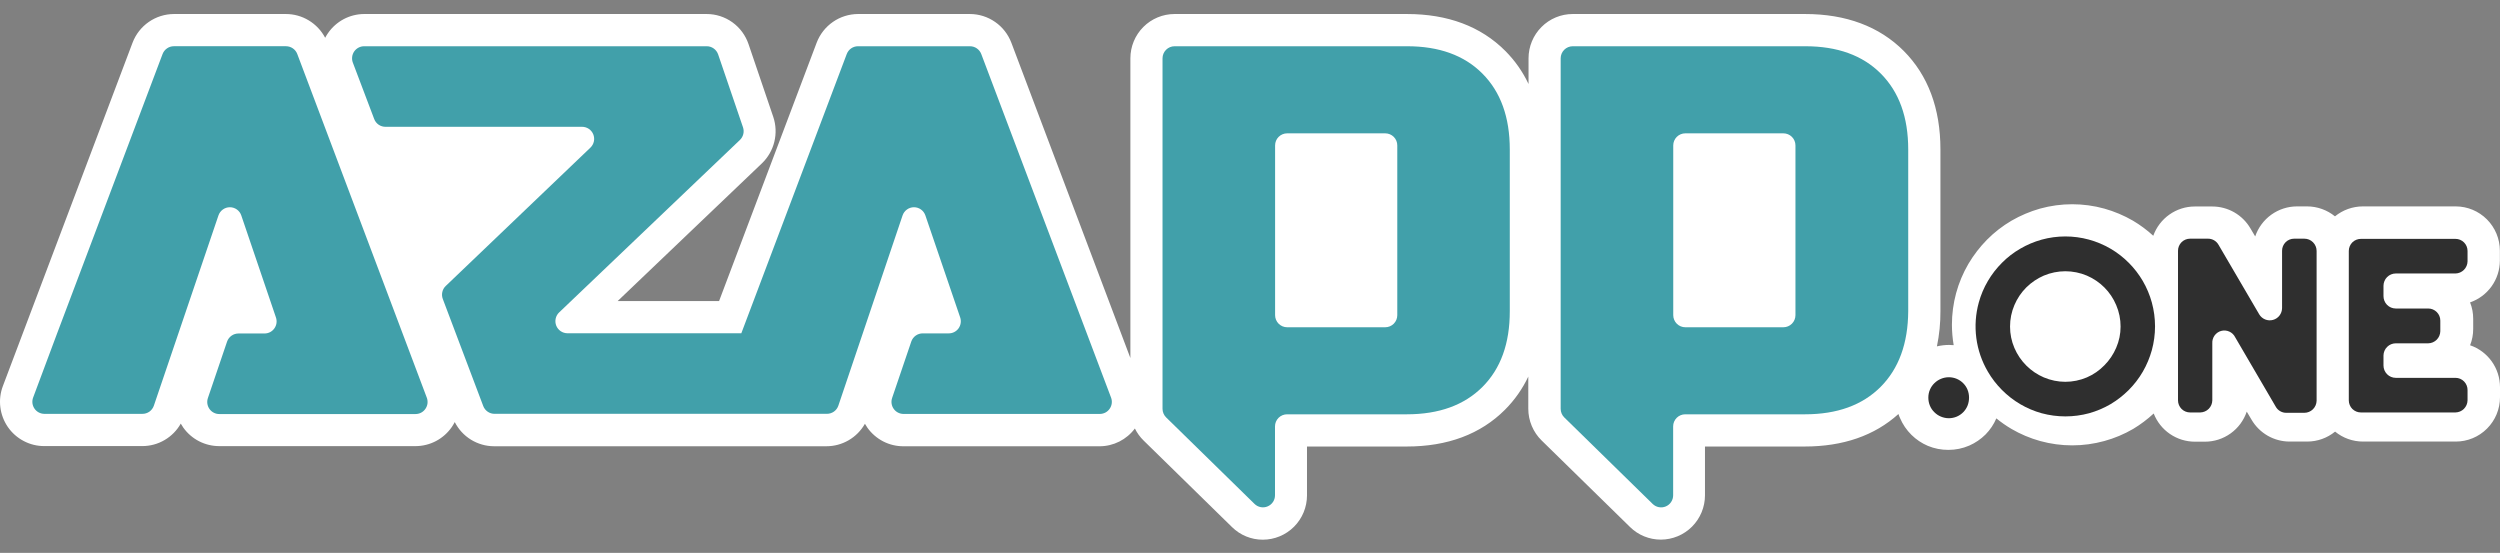 <svg width="104" height="23" viewBox="0 0 104 23" fill="none" xmlns="http://www.w3.org/2000/svg">
<rect x="0" y="0" width="104" height="23" fill="#808080" stroke="none"/>
<g id="Logo" clip-path="url(#clip0_112_112)">
<g id="Layer 2">
<g id="Layer 3">
<path id="Vector" d="M103.995 10.849V10.43C103.995 9.941 103.801 9.472 103.456 9.126C103.112 8.781 102.644 8.586 102.157 8.586H98.294C97.872 8.587 97.462 8.733 97.135 9C96.807 8.733 96.397 8.587 95.975 8.586H95.557C95.173 8.586 94.798 8.707 94.486 8.931C94.174 9.155 93.939 9.472 93.816 9.836L93.618 9.501C93.456 9.224 93.225 8.994 92.947 8.834C92.668 8.674 92.353 8.59 92.032 8.59H91.302C90.924 8.59 90.556 8.708 90.247 8.926C89.938 9.144 89.704 9.452 89.576 9.808C89.317 9.57 89.034 9.36 88.732 9.181C88.358 8.964 87.957 8.795 87.54 8.678C86.665 8.436 85.741 8.436 84.866 8.678C84.451 8.796 84.052 8.965 83.678 9.181C83.308 9.398 82.967 9.662 82.664 9.967C82.365 10.269 82.105 10.607 81.888 10.973C81.437 11.742 81.199 12.619 81.2 13.511C81.201 13.796 81.225 14.079 81.273 14.359C81.208 14.352 81.143 14.349 81.078 14.349C80.909 14.35 80.741 14.37 80.576 14.409C80.676 13.926 80.725 13.434 80.722 12.94V6.217C80.722 4.513 80.207 3.133 79.193 2.116C78.178 1.099 76.791 0.583 75.092 0.583H65.425C64.938 0.583 64.47 0.777 64.126 1.123C63.781 1.469 63.587 1.937 63.587 2.426V3.495C63.346 2.983 63.018 2.516 62.618 2.116C61.603 1.099 60.228 0.583 58.529 0.583H48.862C48.375 0.583 47.907 0.777 47.562 1.123C47.218 1.469 47.024 1.937 47.024 2.426V14.894L42.071 1.774C41.937 1.425 41.702 1.124 41.395 0.912C41.088 0.699 40.724 0.584 40.351 0.583L35.692 0.583C35.319 0.585 34.955 0.699 34.649 0.912C34.342 1.125 34.107 1.425 33.974 1.774L29.914 12.523H25.696L31.696 6.795C31.949 6.552 32.128 6.241 32.212 5.899C32.295 5.558 32.281 5.2 32.169 4.866L31.138 1.833C31.014 1.469 30.78 1.152 30.468 0.928C30.156 0.704 29.782 0.583 29.398 0.583L15.148 0.583C14.852 0.584 14.56 0.658 14.298 0.796C14.037 0.935 13.812 1.135 13.644 1.379C13.601 1.441 13.562 1.505 13.527 1.572C13.37 1.273 13.134 1.024 12.847 0.85C12.559 0.675 12.229 0.583 11.892 0.583L7.233 0.583C6.86 0.585 6.497 0.699 6.19 0.912C5.883 1.125 5.648 1.425 5.515 1.774L0.119 16.062C0.014 16.341 -0.023 16.641 0.014 16.937C0.05 17.233 0.157 17.516 0.326 17.762C0.495 18.007 0.721 18.208 0.985 18.346C1.248 18.485 1.541 18.557 1.838 18.557H5.924C6.249 18.556 6.568 18.47 6.848 18.305C7.129 18.141 7.361 17.905 7.52 17.622C7.552 17.68 7.588 17.736 7.626 17.79C7.797 18.029 8.023 18.224 8.285 18.358C8.546 18.491 8.836 18.56 9.13 18.559H17.292C17.588 18.557 17.879 18.484 18.141 18.346C18.403 18.207 18.628 18.007 18.796 17.763C18.841 17.697 18.881 17.629 18.918 17.558C19.072 17.86 19.305 18.114 19.593 18.291C19.881 18.468 20.213 18.563 20.551 18.564H34.38C34.705 18.564 35.025 18.477 35.306 18.313C35.588 18.149 35.82 17.913 35.981 17.629C36.013 17.686 36.048 17.742 36.086 17.796C36.256 18.034 36.481 18.228 36.74 18.362C37 18.496 37.288 18.565 37.58 18.565H45.742C46.028 18.565 46.309 18.497 46.564 18.369C46.819 18.24 47.041 18.054 47.211 17.825C47.303 18.012 47.426 18.182 47.575 18.327L51.252 21.927C51.594 22.264 52.053 22.452 52.532 22.451C53.02 22.451 53.487 22.257 53.832 21.912C54.177 21.566 54.371 21.097 54.371 20.608V18.575H58.519C60.218 18.575 61.593 18.061 62.608 17.044C63.008 16.643 63.336 16.177 63.577 15.665V17.005C63.577 17.251 63.626 17.494 63.722 17.721C63.817 17.947 63.956 18.152 64.132 18.324L67.809 21.924C68.15 22.26 68.61 22.448 69.089 22.448C69.576 22.448 70.044 22.254 70.389 21.908C70.733 21.562 70.927 21.094 70.927 20.605V18.575H75.075C76.671 18.575 77.981 18.121 78.975 17.223C78.996 17.282 79.016 17.342 79.041 17.391C79.152 17.653 79.314 17.891 79.517 18.091C79.713 18.284 79.944 18.439 80.197 18.547C80.469 18.66 80.76 18.717 81.054 18.715C81.352 18.716 81.647 18.655 81.92 18.537C82.173 18.426 82.403 18.269 82.599 18.074C82.789 17.881 82.942 17.654 83.048 17.404C83.246 17.567 83.456 17.713 83.677 17.843C84.051 18.061 84.451 18.23 84.868 18.346C85.743 18.588 86.667 18.588 87.542 18.346C87.962 18.231 88.364 18.062 88.74 17.843C89.046 17.659 89.332 17.444 89.594 17.201C89.729 17.547 89.964 17.844 90.27 18.053C90.576 18.262 90.937 18.374 91.307 18.374H91.723C92.107 18.375 92.482 18.254 92.794 18.03C93.107 17.806 93.341 17.489 93.465 17.124L93.664 17.459C93.826 17.736 94.058 17.966 94.336 18.126C94.614 18.285 94.929 18.369 95.249 18.369H95.98C96.402 18.369 96.812 18.223 97.14 17.955C97.467 18.223 97.877 18.369 98.299 18.369H102.162C102.649 18.369 103.117 18.175 103.461 17.829C103.806 17.484 104 17.015 104 16.526V16.107C104 15.723 103.88 15.348 103.657 15.035C103.434 14.722 103.119 14.487 102.756 14.363C102.842 14.146 102.886 13.915 102.885 13.682V13.263C102.886 13.029 102.842 12.797 102.755 12.58C103.115 12.455 103.427 12.222 103.65 11.912C103.872 11.602 103.992 11.23 103.995 10.849Z" fill="white"/>
<path id="Vector_2" d="M40.821 2.249C40.785 2.153 40.72 2.071 40.636 2.013C40.553 1.955 40.453 1.924 40.351 1.924H35.692C35.59 1.924 35.491 1.955 35.407 2.013C35.324 2.071 35.26 2.154 35.224 2.249L30.839 13.864H23.606C23.506 13.863 23.408 13.833 23.325 13.777C23.242 13.721 23.178 13.641 23.14 13.548C23.103 13.454 23.095 13.352 23.116 13.254C23.137 13.156 23.187 13.066 23.26 12.997L30.78 5.823C30.849 5.757 30.898 5.672 30.921 5.579C30.944 5.486 30.94 5.388 30.909 5.297L29.873 2.259C29.838 2.161 29.774 2.076 29.689 2.016C29.604 1.955 29.502 1.923 29.398 1.924H15.148C15.067 1.924 14.987 1.943 14.915 1.981C14.843 2.019 14.781 2.074 14.735 2.14C14.689 2.207 14.659 2.285 14.65 2.365C14.64 2.446 14.649 2.528 14.678 2.604L15.566 4.95C15.602 5.047 15.668 5.131 15.753 5.189C15.839 5.247 15.94 5.277 16.044 5.275H24.214C24.314 5.275 24.413 5.305 24.496 5.361C24.579 5.418 24.644 5.498 24.681 5.591C24.718 5.685 24.727 5.788 24.705 5.886C24.683 5.984 24.633 6.074 24.56 6.143L18.544 11.895C18.472 11.963 18.422 12.05 18.401 12.146C18.378 12.243 18.385 12.343 18.42 12.436L20.103 16.892C20.139 16.987 20.203 17.068 20.287 17.126C20.37 17.184 20.469 17.215 20.571 17.215H34.4C34.504 17.215 34.605 17.183 34.691 17.123C34.776 17.063 34.84 16.978 34.874 16.88L37.547 8.962C37.581 8.863 37.644 8.776 37.73 8.715C37.815 8.654 37.917 8.621 38.021 8.621C38.126 8.621 38.228 8.654 38.313 8.715C38.398 8.776 38.462 8.863 38.496 8.962L39.941 13.198C39.968 13.274 39.977 13.355 39.965 13.435C39.954 13.515 39.924 13.591 39.878 13.657C39.831 13.723 39.77 13.776 39.698 13.813C39.627 13.85 39.547 13.869 39.467 13.868H38.386C38.282 13.868 38.18 13.9 38.095 13.96C38.01 14.02 37.946 14.105 37.911 14.204L37.114 16.55C37.087 16.626 37.079 16.707 37.09 16.787C37.101 16.867 37.131 16.943 37.178 17.008C37.224 17.074 37.286 17.128 37.357 17.164C37.429 17.201 37.508 17.22 37.589 17.22H45.751C45.832 17.22 45.912 17.2 45.984 17.163C46.056 17.125 46.117 17.07 46.163 17.003C46.21 16.936 46.239 16.859 46.249 16.779C46.259 16.698 46.249 16.616 46.22 16.54L40.821 2.249Z" fill="#41A0AA"/>
<path id="Vector_3" d="M58.529 1.924H48.862C48.729 1.924 48.602 1.977 48.508 2.071C48.414 2.165 48.361 2.293 48.361 2.427V17.006C48.361 17.073 48.374 17.139 48.401 17.201C48.427 17.263 48.465 17.319 48.513 17.366L52.19 20.964C52.26 21.032 52.349 21.079 52.446 21.097C52.543 21.115 52.643 21.105 52.733 21.066C52.824 21.028 52.901 20.964 52.956 20.882C53.011 20.8 53.04 20.704 53.04 20.605V17.738C53.04 17.604 53.093 17.477 53.187 17.382C53.281 17.288 53.409 17.235 53.542 17.235H58.525C59.862 17.235 60.91 16.855 61.67 16.096C62.43 15.336 62.809 14.285 62.807 12.944V6.217C62.807 4.876 62.428 3.825 61.67 3.063C60.913 2.301 59.865 1.922 58.529 1.924ZM58.127 7.853V13.111C58.127 13.244 58.075 13.372 57.981 13.466C57.887 13.561 57.759 13.614 57.626 13.614H53.545C53.412 13.614 53.285 13.561 53.191 13.466C53.096 13.372 53.044 13.244 53.044 13.111V6.05C53.044 5.916 53.096 5.788 53.191 5.694C53.285 5.6 53.412 5.547 53.545 5.547H57.626C57.759 5.547 57.887 5.6 57.981 5.694C58.075 5.788 58.127 5.916 58.127 6.05V7.853Z" fill="#41A0AA"/>
<path id="Vector_4" d="M75.092 1.924H65.425C65.293 1.924 65.165 1.977 65.071 2.071C64.977 2.165 64.924 2.293 64.924 2.427V17.006C64.924 17.073 64.937 17.139 64.963 17.201C64.989 17.263 65.027 17.319 65.075 17.366L68.751 20.964C68.822 21.033 68.911 21.08 69.008 21.098C69.105 21.117 69.205 21.106 69.296 21.068C69.387 21.03 69.465 20.965 69.519 20.883C69.574 20.801 69.603 20.704 69.603 20.605V17.738C69.603 17.604 69.656 17.477 69.75 17.382C69.844 17.288 69.972 17.235 70.105 17.235H75.088C76.425 17.235 77.473 16.855 78.232 16.096C78.99 15.336 79.374 14.285 79.382 12.944V6.217C79.382 4.876 79.002 3.825 78.243 3.063C77.485 2.301 76.434 1.922 75.092 1.924ZM74.691 7.853V13.111C74.691 13.244 74.638 13.372 74.544 13.466C74.45 13.561 74.322 13.614 74.189 13.614H70.108C69.975 13.614 69.848 13.561 69.754 13.466C69.66 13.372 69.607 13.244 69.607 13.111V6.05C69.607 5.916 69.66 5.788 69.754 5.694C69.848 5.6 69.975 5.547 70.108 5.547H74.189C74.322 5.547 74.45 5.6 74.544 5.694C74.638 5.788 74.691 5.916 74.691 6.05V7.853Z" fill="#41A0AA"/>
<path id="Vector_5" d="M12.367 2.248C12.331 2.152 12.266 2.069 12.181 2.011C12.096 1.953 11.995 1.922 11.892 1.923H7.233C7.131 1.923 7.032 1.954 6.948 2.012C6.864 2.07 6.799 2.153 6.763 2.248L2.378 13.863L1.376 16.544C1.349 16.619 1.34 16.7 1.35 16.779C1.361 16.858 1.39 16.934 1.435 16.999C1.48 17.065 1.54 17.119 1.611 17.157C1.681 17.194 1.759 17.215 1.838 17.216H5.924C6.029 17.217 6.13 17.184 6.215 17.125C6.3 17.064 6.364 16.979 6.399 16.881L9.088 8.961C9.122 8.862 9.186 8.776 9.271 8.715C9.356 8.654 9.458 8.621 9.563 8.621C9.667 8.621 9.769 8.654 9.855 8.715C9.94 8.776 10.004 8.862 10.037 8.961L11.478 13.203C11.505 13.279 11.513 13.36 11.502 13.44C11.491 13.52 11.46 13.596 11.414 13.661C11.367 13.727 11.306 13.781 11.234 13.818C11.163 13.854 11.084 13.873 11.003 13.873H9.922C9.818 13.873 9.716 13.905 9.631 13.965C9.546 14.025 9.482 14.11 9.447 14.208L8.65 16.554C8.623 16.63 8.615 16.712 8.626 16.791C8.637 16.871 8.668 16.947 8.714 17.013C8.761 17.079 8.822 17.132 8.894 17.169C8.965 17.206 9.044 17.225 9.125 17.224H17.287C17.368 17.224 17.448 17.204 17.519 17.167C17.591 17.129 17.652 17.074 17.698 17.007C17.744 16.94 17.774 16.863 17.784 16.783C17.793 16.702 17.784 16.62 17.755 16.544L12.367 2.248Z" fill="#41A0AA"/>
<path id="Vector_6" d="M81.669 15.941C81.593 15.864 81.502 15.803 81.402 15.76C81.298 15.716 81.185 15.693 81.072 15.693C80.959 15.693 80.846 15.716 80.742 15.76C80.64 15.802 80.548 15.864 80.47 15.941C80.391 16.017 80.328 16.109 80.286 16.209C80.24 16.315 80.218 16.429 80.219 16.545C80.219 16.66 80.241 16.774 80.286 16.88C80.328 16.981 80.391 17.073 80.47 17.149C80.548 17.227 80.64 17.289 80.742 17.331C80.846 17.375 80.959 17.398 81.072 17.398C81.185 17.398 81.298 17.375 81.402 17.331C81.604 17.245 81.764 17.083 81.848 16.88C81.891 16.773 81.912 16.659 81.912 16.545C81.913 16.43 81.892 16.316 81.848 16.209C81.807 16.109 81.746 16.018 81.669 15.941Z" fill="#2F2F2F"/>
<path id="Vector_7" d="M89.141 11.69C88.979 11.413 88.783 11.159 88.556 10.932C88.332 10.706 88.078 10.509 87.803 10.348C87.231 10.013 86.581 9.836 85.919 9.836C85.585 9.836 85.252 9.881 84.93 9.97C84.618 10.057 84.319 10.184 84.039 10.348C83.762 10.508 83.507 10.705 83.282 10.932C83.055 11.159 82.858 11.413 82.696 11.69C82.531 11.969 82.404 12.27 82.318 12.583C82.185 13.064 82.15 13.566 82.215 14.061C82.28 14.556 82.443 15.032 82.696 15.462C82.858 15.74 83.055 15.995 83.282 16.223C83.739 16.683 84.306 17.016 84.93 17.19C85.578 17.366 86.262 17.366 86.91 17.19C87.223 17.102 87.523 16.975 87.803 16.811C88.077 16.647 88.33 16.449 88.556 16.223C88.783 15.995 88.98 15.74 89.141 15.462C89.304 15.181 89.429 14.881 89.516 14.569C89.694 13.919 89.694 13.233 89.516 12.583C89.43 12.27 89.304 11.97 89.141 11.69ZM88.033 14.468C87.917 14.74 87.75 14.988 87.542 15.197C87.334 15.411 87.087 15.582 86.813 15.7C86.53 15.82 86.226 15.883 85.918 15.883C85.611 15.883 85.307 15.82 85.023 15.7C84.474 15.465 84.036 15.027 83.8 14.477C83.679 14.195 83.617 13.892 83.618 13.585C83.617 13.277 83.679 12.973 83.8 12.69C83.916 12.416 84.083 12.168 84.293 11.958C84.504 11.749 84.752 11.582 85.023 11.465C85.307 11.346 85.611 11.284 85.918 11.284C86.226 11.284 86.53 11.346 86.813 11.465C87.085 11.582 87.333 11.749 87.542 11.958C87.752 12.168 87.918 12.416 88.033 12.69C88.155 12.973 88.217 13.277 88.216 13.585C88.217 13.889 88.155 14.19 88.033 14.468Z" fill="#2F2F2F"/>
<path id="Vector_8" d="M95.859 9.929H95.435C95.302 9.929 95.174 9.982 95.081 10.076C94.987 10.17 94.934 10.298 94.934 10.431V12.816C94.933 12.928 94.896 13.037 94.828 13.126C94.76 13.215 94.665 13.279 94.557 13.308C94.449 13.338 94.334 13.331 94.231 13.289C94.127 13.247 94.04 13.172 93.983 13.076L92.29 10.182C92.246 10.104 92.181 10.04 92.104 9.995C92.026 9.951 91.938 9.928 91.849 9.929H91.107C90.974 9.929 90.846 9.982 90.752 10.076C90.658 10.17 90.605 10.298 90.605 10.431V16.655C90.605 16.788 90.658 16.916 90.752 17.011C90.846 17.105 90.974 17.158 91.107 17.158H91.531C91.663 17.155 91.789 17.102 91.883 17.008C91.976 16.914 92.03 16.788 92.032 16.655V14.286C92.025 14.17 92.057 14.054 92.124 13.96C92.192 13.865 92.29 13.796 92.401 13.766C92.513 13.736 92.632 13.745 92.738 13.793C92.844 13.84 92.93 13.923 92.982 14.028L94.668 16.913C94.712 16.994 94.777 17.06 94.857 17.106C94.936 17.152 95.026 17.175 95.118 17.173H95.859C95.993 17.173 96.122 17.12 96.218 17.026C96.313 16.932 96.368 16.805 96.371 16.67V10.44C96.371 10.373 96.358 10.306 96.332 10.244C96.306 10.182 96.269 10.125 96.221 10.078C96.174 10.03 96.117 9.993 96.055 9.967C95.993 9.942 95.927 9.929 95.859 9.929Z" fill="#2F2F2F"/>
<path id="Vector_9" d="M99.663 11.377H102.148C102.28 11.374 102.406 11.32 102.5 11.226C102.593 11.133 102.647 11.006 102.65 10.874V10.44C102.65 10.306 102.597 10.179 102.503 10.084C102.409 9.99 102.281 9.937 102.148 9.937H98.219C98.153 9.936 98.087 9.948 98.025 9.973C97.963 9.998 97.907 10.034 97.859 10.081C97.812 10.128 97.774 10.184 97.749 10.245C97.723 10.307 97.71 10.373 97.71 10.44V16.655C97.71 16.722 97.723 16.788 97.749 16.849C97.774 16.911 97.812 16.967 97.859 17.014C97.907 17.06 97.963 17.097 98.025 17.122C98.087 17.147 98.153 17.159 98.219 17.158H102.148C102.28 17.155 102.406 17.102 102.5 17.008C102.593 16.914 102.647 16.788 102.65 16.655V16.23C102.651 16.163 102.639 16.096 102.614 16.035C102.589 15.973 102.552 15.916 102.506 15.869C102.459 15.821 102.403 15.783 102.342 15.757C102.281 15.732 102.215 15.718 102.148 15.718H99.663C99.528 15.718 99.398 15.664 99.303 15.568C99.207 15.472 99.153 15.341 99.153 15.206V14.785C99.156 14.651 99.211 14.523 99.306 14.43C99.401 14.335 99.529 14.283 99.663 14.282H101.015C101.147 14.28 101.273 14.226 101.367 14.132C101.46 14.039 101.514 13.912 101.517 13.78V13.337C101.517 13.204 101.464 13.076 101.37 12.982C101.276 12.887 101.148 12.834 101.015 12.834H99.663C99.595 12.834 99.528 12.82 99.466 12.794C99.404 12.768 99.347 12.729 99.3 12.681C99.252 12.632 99.215 12.575 99.19 12.512C99.165 12.449 99.152 12.381 99.153 12.313V11.888C99.154 11.752 99.208 11.623 99.303 11.527C99.399 11.431 99.528 11.377 99.663 11.377Z" fill="#2F2F2F"/>
</g>
</g>
</g>
<defs>
<clipPath id="clip0_112_112">
<rect width="104" height="21.868" fill="white" transform="translate(0 0.583)"/>
</clipPath>
</defs>
</svg>

